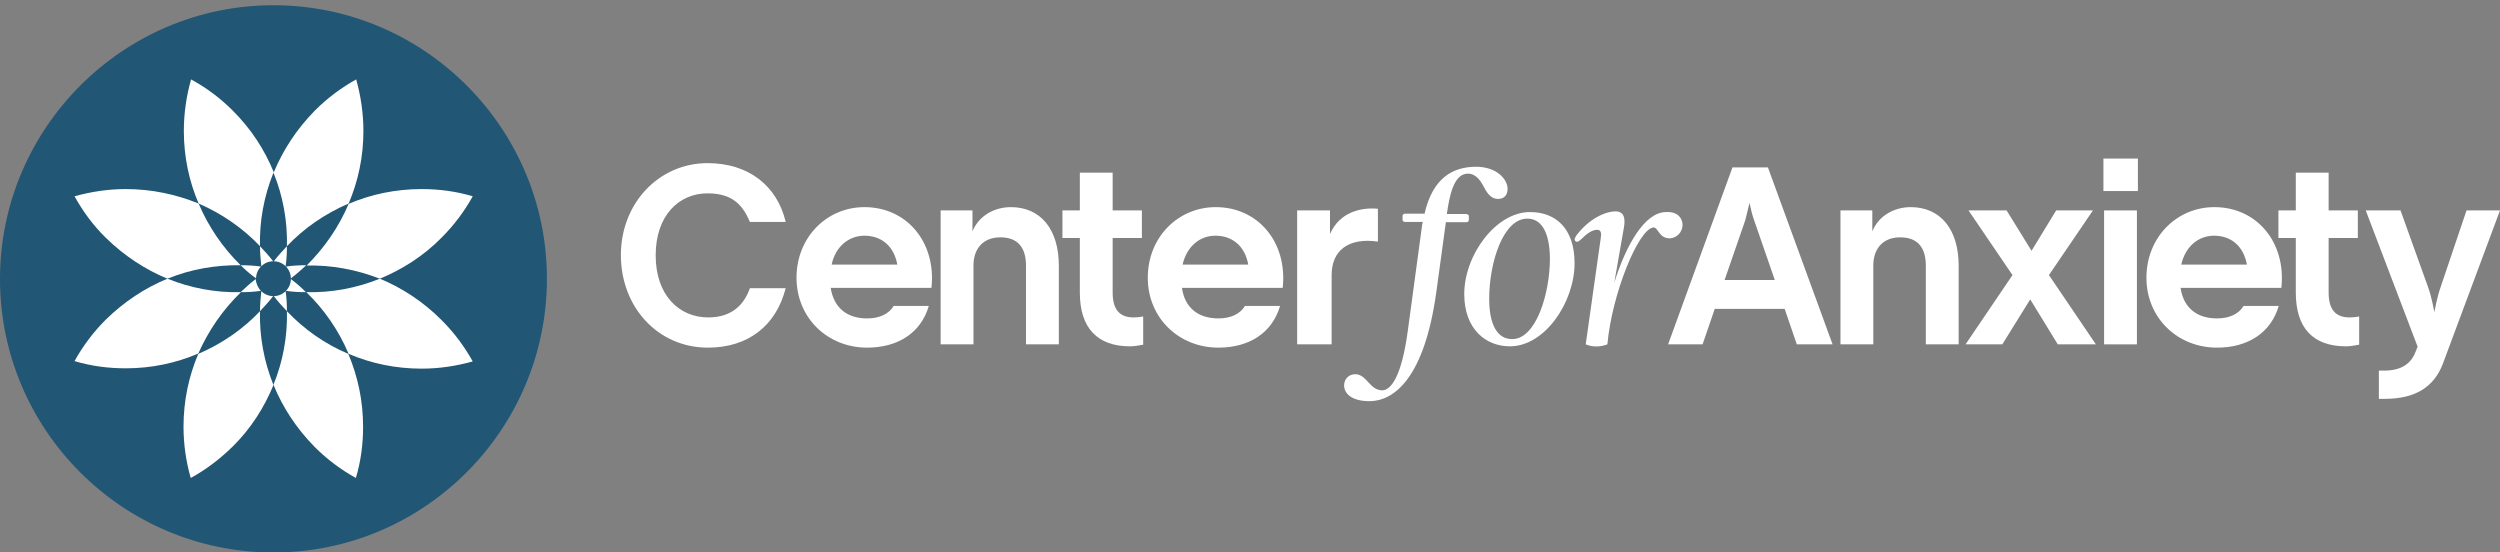 <svg width="181" height="40" viewBox="0 0 181 40" fill="none" xmlns="http://www.w3.org/2000/svg">
<rect x="0" y="0" width="181" height="40" fill="#808080" stroke="none"/>
<path d="M109.149 13.665C109.149 14.14 108.888 14.402 108.46 14.402C108.009 14.402 107.723 14.093 107.438 13.546C107.2 13.095 106.868 12.572 106.273 12.572C105.251 12.572 104.942 14.164 104.752 15.495H106.131C106.273 15.495 106.345 15.566 106.345 15.662V15.923C106.345 16.018 106.273 16.089 106.155 16.089H104.681L103.992 21.128C103.136 27.308 100.973 29.043 99.143 29.043C97.836 29.043 97.313 28.472 97.313 27.902C97.313 27.474 97.622 27.094 98.121 27.094C98.953 27.094 99.167 28.259 100.07 28.259C100.688 28.259 101.472 27.308 101.924 23.956L102.97 16.232C102.994 16.184 102.994 16.113 103.017 16.066H101.71C101.615 16.066 101.544 15.994 101.544 15.899V15.638C101.544 15.543 101.615 15.471 101.71 15.471H103.136C103.73 12.881 105.18 12.072 106.891 12.072C108.46 12.096 109.149 13.047 109.149 13.665Z" fill="white"/>
<path d="M113.998 19.061C113.998 21.865 111.859 25.074 109.315 25.074C107.557 25.074 106.012 23.814 106.012 21.295C106.012 18.443 108.317 15.353 110.765 15.353C112.643 15.353 113.998 16.541 113.998 19.061ZM110.575 15.828C108.816 15.828 107.818 19.037 107.818 21.628C107.818 23.529 108.412 24.551 109.482 24.551C111.217 24.551 112.215 21.247 112.215 18.704C112.191 16.755 111.573 15.828 110.575 15.828Z" fill="white"/>
<path d="M121.817 16.28C121.817 16.779 121.413 17.254 120.867 17.254C120.106 17.254 120.035 16.422 119.702 16.47C118.633 16.565 116.707 21.247 116.375 24.931C115.875 25.122 115.305 25.145 114.806 24.931L115.899 17.207C115.947 16.898 115.923 16.636 115.638 16.636C115.234 16.636 114.83 16.969 114.473 17.326C114.259 17.516 114.188 17.54 114.069 17.468C113.95 17.349 114.022 17.231 114.117 17.064C115.02 15.852 116.208 15.305 116.969 15.305C117.634 15.305 117.682 15.9 117.563 16.518L116.874 20.463C117.729 17.73 119.084 15.353 120.629 15.353C121.485 15.305 121.817 15.828 121.817 16.28Z" fill="white"/>
<path d="M44.952 18.466C44.952 14.711 47.709 11.811 51.227 11.811C54.198 11.811 56.266 13.451 56.884 16.066H54.293C53.794 14.901 53.081 13.998 51.227 13.998C49.159 13.998 47.471 15.59 47.471 18.49C47.471 21.39 49.183 22.982 51.274 22.982C53.105 22.982 53.913 21.936 54.293 20.867H56.884C56.194 23.553 54.198 25.169 51.251 25.169C47.638 25.169 44.952 22.245 44.952 18.466Z" fill="white"/>
<path d="M60.14 20.843C60.377 22.317 61.352 23.053 62.778 23.053C63.657 23.053 64.347 22.744 64.703 22.15H67.246C66.676 24.099 65.012 25.169 62.778 25.169C59.926 25.169 57.668 23.03 57.668 20.106C57.668 17.183 59.855 14.996 62.588 14.996C65.654 14.996 67.793 17.539 67.437 20.843H60.14ZM60.211 19.155H64.965C64.727 17.825 63.824 17.064 62.588 17.064C61.471 17.064 60.496 17.825 60.211 19.155Z" fill="white"/>
<path d="M68.102 15.234H70.407V16.755C70.859 15.614 72 14.996 73.188 14.996C75.328 14.996 76.659 16.588 76.659 19.227V24.931H74.282V19.227C74.282 18.038 73.783 17.183 72.428 17.183C71.144 17.183 70.479 18.038 70.479 19.227V24.931H68.102V15.234Z" fill="white"/>
<path d="M78.18 21.176V17.231H76.92V15.234H78.18V12.501H80.556V15.234H82.672V17.231H80.556V21.176C80.556 22.412 81.055 22.982 82.078 22.982C82.315 22.982 82.553 22.959 82.767 22.911V24.955C82.482 25.003 82.125 25.074 81.816 25.074C79.463 25.074 78.18 23.767 78.18 21.176Z" fill="white"/>
<path d="M85.572 20.843C85.785 22.317 86.784 23.053 88.21 23.053C89.089 23.053 89.778 22.744 90.135 22.15H92.678C92.108 24.099 90.444 25.169 88.21 25.169C85.358 25.169 83.1 23.03 83.1 20.106C83.1 17.183 85.286 14.996 88.02 14.996C91.086 14.996 93.225 17.539 92.868 20.843H85.572ZM85.619 19.155H90.373C90.135 17.825 89.232 17.064 87.996 17.064C86.879 17.064 85.928 17.825 85.619 19.155Z" fill="white"/>
<path d="M93.914 15.234H96.291V16.945C96.98 15.352 98.549 14.996 99.761 15.115V17.491C97.598 17.183 96.41 18.157 96.41 19.916V24.931H93.914V15.234Z" fill="white"/>
<path d="M125.43 12.12H127.997L132.679 24.931H130.089L129.209 22.364H124.147L123.267 24.931H120.771L125.43 12.12ZM124.86 20.273H128.496L126.999 15.947C126.856 15.591 126.69 14.806 126.666 14.687C126.642 14.782 126.452 15.567 126.357 15.947L124.86 20.273Z" fill="white"/>
<path d="M133.25 15.234H135.555V16.755C136.007 15.614 137.148 14.996 138.336 14.996C140.475 14.996 141.806 16.588 141.806 19.227V24.931H139.43V19.227C139.43 18.038 138.931 17.183 137.576 17.183C136.292 17.183 135.627 18.038 135.627 19.227V24.931H133.25V15.234Z" fill="white"/>
<path d="M145.704 19.916L142.52 15.234H145.277L147.083 18.157L148.866 15.234H151.528L148.343 19.916L151.742 24.931H148.984L146.988 21.675L144.968 24.931H142.306L145.704 19.916Z" fill="white"/>
<path d="M152.288 11.479H154.784V13.832H152.288V11.479ZM152.336 15.234H154.712V24.931H152.336V15.234Z" fill="white"/>
<path d="M157.874 20.843C158.088 22.317 159.086 23.053 160.512 23.053C161.391 23.053 162.081 22.744 162.437 22.15H164.98C164.41 24.099 162.746 25.169 160.512 25.169C157.66 25.169 155.402 23.03 155.402 20.106C155.402 17.183 157.589 14.996 160.322 14.996C163.388 14.996 165.527 17.539 165.17 20.843H157.874ZM157.921 19.155H162.675C162.437 17.825 161.534 17.064 160.298 17.064C159.181 17.064 158.23 17.825 157.921 19.155Z" fill="white"/>
<path d="M166.216 21.176V17.231H164.957V15.234H166.216V12.501H168.593V15.234H170.708V17.231H168.593V21.176C168.593 22.412 169.092 22.982 170.114 22.982C170.328 22.982 170.59 22.959 170.803 22.911V24.955C170.518 25.003 170.162 25.074 169.853 25.074C167.476 25.074 166.216 23.767 166.216 21.176Z" fill="white"/>
<path d="M172.23 26.832H172.61C173.822 26.832 174.559 26.357 174.892 25.454L175.034 25.097L171.279 15.234H173.798L175.795 20.795C176.056 21.508 176.223 22.483 176.246 22.602C176.27 22.507 176.436 21.532 176.698 20.795L178.576 15.234H181L176.864 26.333C176.223 28.021 174.868 28.876 172.657 28.876H172.23V26.832Z" fill="white"/>
<path d="M19.799 40C8.865 40 0 31.111 0 20.201C0 9.292 8.889 0.379 19.799 0.379C30.708 0.379 39.597 9.268 39.597 20.178C39.597 31.087 30.732 40 19.799 40Z" fill="#215675"/>
<path d="M18.824 17.825C18.777 16.018 19.109 14.212 19.799 12.501C20.488 14.188 20.821 16.018 20.773 17.825C22.009 16.517 23.53 15.472 25.242 14.735C25.931 13.118 26.311 11.36 26.311 9.482C26.311 8.199 26.121 6.939 25.788 5.75C24.719 6.345 23.72 7.081 22.794 8.008C21.486 9.339 20.488 10.861 19.823 12.477C19.157 10.837 18.183 9.339 16.852 8.008C15.925 7.081 14.926 6.345 13.833 5.75C13.5 6.939 13.31 8.175 13.31 9.482C13.31 11.36 13.69 13.118 14.38 14.735C16.067 15.472 17.588 16.517 18.824 17.825Z" fill="white"/>
<path d="M17.422 19.203C16.139 17.943 15.093 16.422 14.38 14.735C12.74 14.069 10.981 13.689 9.103 13.689C7.82 13.689 6.584 13.879 5.396 14.212C5.99 15.281 6.727 16.303 7.653 17.207C8.984 18.514 10.506 19.512 12.122 20.178C13.809 19.488 15.616 19.179 17.422 19.203Z" fill="white"/>
<path d="M20.773 22.531C20.821 24.337 20.488 26.167 19.799 27.855C20.464 29.495 21.463 31.016 22.77 32.347C23.697 33.274 24.695 34.011 25.765 34.605C26.121 33.416 26.288 32.181 26.288 30.897C26.288 29.019 25.907 27.261 25.218 25.621C23.53 24.908 22.009 23.838 20.773 22.531Z" fill="white"/>
<path d="M27.499 20.177C25.788 20.867 23.982 21.2 22.175 21.152C23.483 22.412 24.528 23.933 25.241 25.62C26.858 26.31 28.64 26.69 30.518 26.69C31.801 26.69 33.037 26.5 34.226 26.167C33.631 25.098 32.895 24.099 31.968 23.172C30.637 21.841 29.116 20.843 27.499 20.177Z" fill="white"/>
<path d="M18.824 22.531C17.588 23.838 16.067 24.884 14.356 25.621C13.666 27.237 13.286 29.019 13.286 30.897C13.286 32.181 13.476 33.44 13.809 34.605C14.902 34.011 15.901 33.25 16.828 32.347C18.159 31.04 19.133 29.495 19.799 27.878C19.109 26.167 18.776 24.337 18.824 22.531Z" fill="white"/>
<path d="M17.446 21.152C15.639 21.2 13.833 20.867 12.122 20.177C10.506 20.843 8.984 21.841 7.653 23.148C6.727 24.075 5.99 25.074 5.396 26.143C6.584 26.5 7.82 26.666 9.103 26.666C10.981 26.666 12.74 26.286 14.356 25.597C15.093 23.933 16.139 22.412 17.446 21.152Z" fill="white"/>
<path d="M27.5 20.178C29.116 19.512 30.661 18.538 31.968 17.207C32.895 16.28 33.632 15.281 34.226 14.212C33.037 13.855 31.802 13.689 30.518 13.689C28.64 13.689 26.858 14.069 25.241 14.758C24.529 16.446 23.483 17.943 22.199 19.227C23.982 19.179 25.788 19.512 27.5 20.178Z" fill="white"/>
<path d="M18.895 21.058C18.396 21.129 17.921 21.153 17.422 21.153C17.778 20.82 18.135 20.487 18.515 20.202C18.539 20.535 18.682 20.844 18.895 21.058Z" fill="white"/>
<path d="M18.539 20.154C18.135 19.869 17.755 19.536 17.422 19.203C17.921 19.203 18.396 19.227 18.895 19.298C18.682 19.512 18.539 19.821 18.539 20.154Z" fill="white"/>
<path d="M18.919 21.081C19.133 21.295 19.442 21.438 19.775 21.438C19.49 21.818 19.157 22.175 18.824 22.531C18.824 22.056 18.872 21.557 18.919 21.081Z" fill="white"/>
<path d="M18.824 17.825C19.157 18.181 19.49 18.538 19.775 18.918C19.442 18.918 19.133 19.061 18.919 19.275C18.872 18.799 18.824 18.324 18.824 17.825Z" fill="white"/>
<path d="M20.678 21.081C20.75 21.557 20.773 22.032 20.773 22.531C20.441 22.175 20.108 21.818 19.823 21.438C20.155 21.438 20.465 21.295 20.678 21.081Z" fill="white"/>
<path d="M20.678 19.275C20.465 19.061 20.155 18.918 19.823 18.918C20.108 18.538 20.441 18.181 20.773 17.825C20.773 18.324 20.75 18.799 20.678 19.275Z" fill="white"/>
<path d="M21.058 20.202C21.439 20.487 21.819 20.82 22.151 21.153C21.676 21.153 21.177 21.129 20.702 21.058C20.916 20.844 21.058 20.535 21.058 20.202Z" fill="white"/>
<path d="M20.702 19.298C21.177 19.227 21.676 19.203 22.175 19.203C21.819 19.536 21.439 19.869 21.058 20.154C21.058 19.821 20.916 19.512 20.702 19.298Z" fill="white"/>
</svg>
